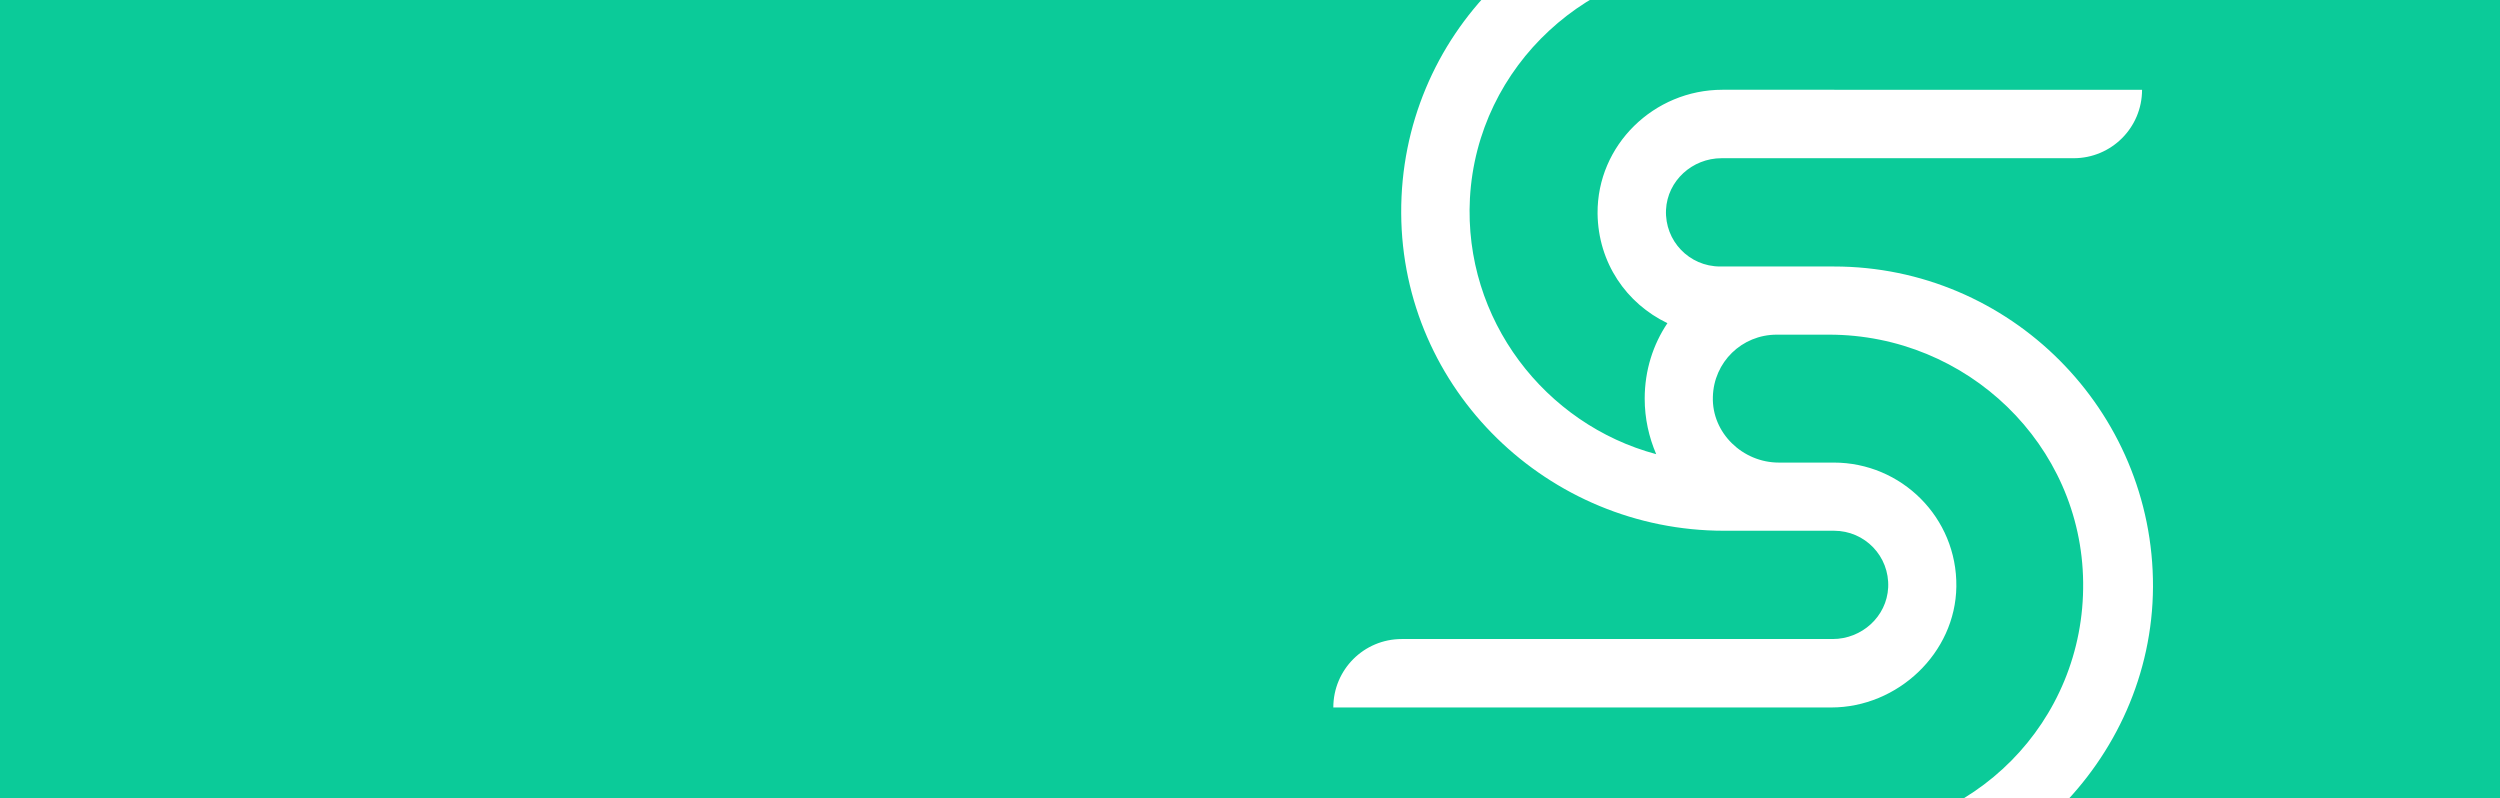 <?xml version="1.0" encoding="utf-8"?>
<!-- Generator: Adobe Illustrator 24.2.0, SVG Export Plug-In . SVG Version: 6.00 Build 0)  -->
<svg version="1.1" id="Calque_1" xmlns="http://www.w3.org/2000/svg" xmlns:xlink="http://www.w3.org/1999/xlink" x="0px" y="0px"
	 viewBox="0 0 891.2 284.5" style="enable-background:new 0 0 891.2 284.5;" xml:space="preserve">
<style type="text/css">
	.st0{fill:#FFFFFF;}
	.st1{fill:none;stroke:#FFFFFF;stroke-miterlimit:10;}
	.st2{fill:none;stroke:#FFFFFF;stroke-width:3;stroke-miterlimit:10;}
	.st3{fill:#0BCB99;}
	.st4{fill:url(#SVGID_1_);}
</style>
<rect class="st3" width="891.2" height="284.5"/>
<path class="st0" d="M450.2,322.5h202.1c62.3,0,114.9-51,115.2-113.3C767.7,146.1,716.4,95,653.8,95h-40.6c-11,0-19.8-9.1-19.3-20.2
	c0.5-10.4,9.4-18.4,19.8-18.4l125.5,0c13.5,0,24.4-10.9,24.4-24.4H614c-24.4,0-44.7,19.7-44.5,44.1c0.2,17.6,10.3,32.1,24.9,39.1
	c-5.1,7.6-8.1,16.8-8.1,26.9c0,7.1,1.5,13.7,4.1,19.8c-39.6-10.6-68.7-48-66.4-91.2c2.6-47.4,42.7-84,90.1-84l169.1,0
	c13.7,0,24.9-11.1,24.9-24.9H613.2c-63.1,0-114,51-113.7,114.2c0.3,62.9,52.3,113.2,115.1,113.2h39.2c11,0,19.8,9.1,19.3,20.2
	c-0.5,10.4-9.4,18.4-19.8,18.4l-25.6,0H499.7c-13.5,0-24.4,10.9-24.4,24.4h152.8l24.7,0c23.7,0,44.3-19.4,44.6-43.1
	c0.3-24.6-19.6-44.2-43.7-44.2h-19.6c-12.9,0-23.9-10.6-23.5-23.4c0.3-12.4,10.3-22.2,22.8-22.2H652c49.2,0,90.1,39.2,90.6,88.3
	c0.6,49.7-39.3,89.9-88.9,89.9l-27,0H470.6c-13.7,0-24.9,11.1-24.9,24.9v0h182.4"/>
</svg>
